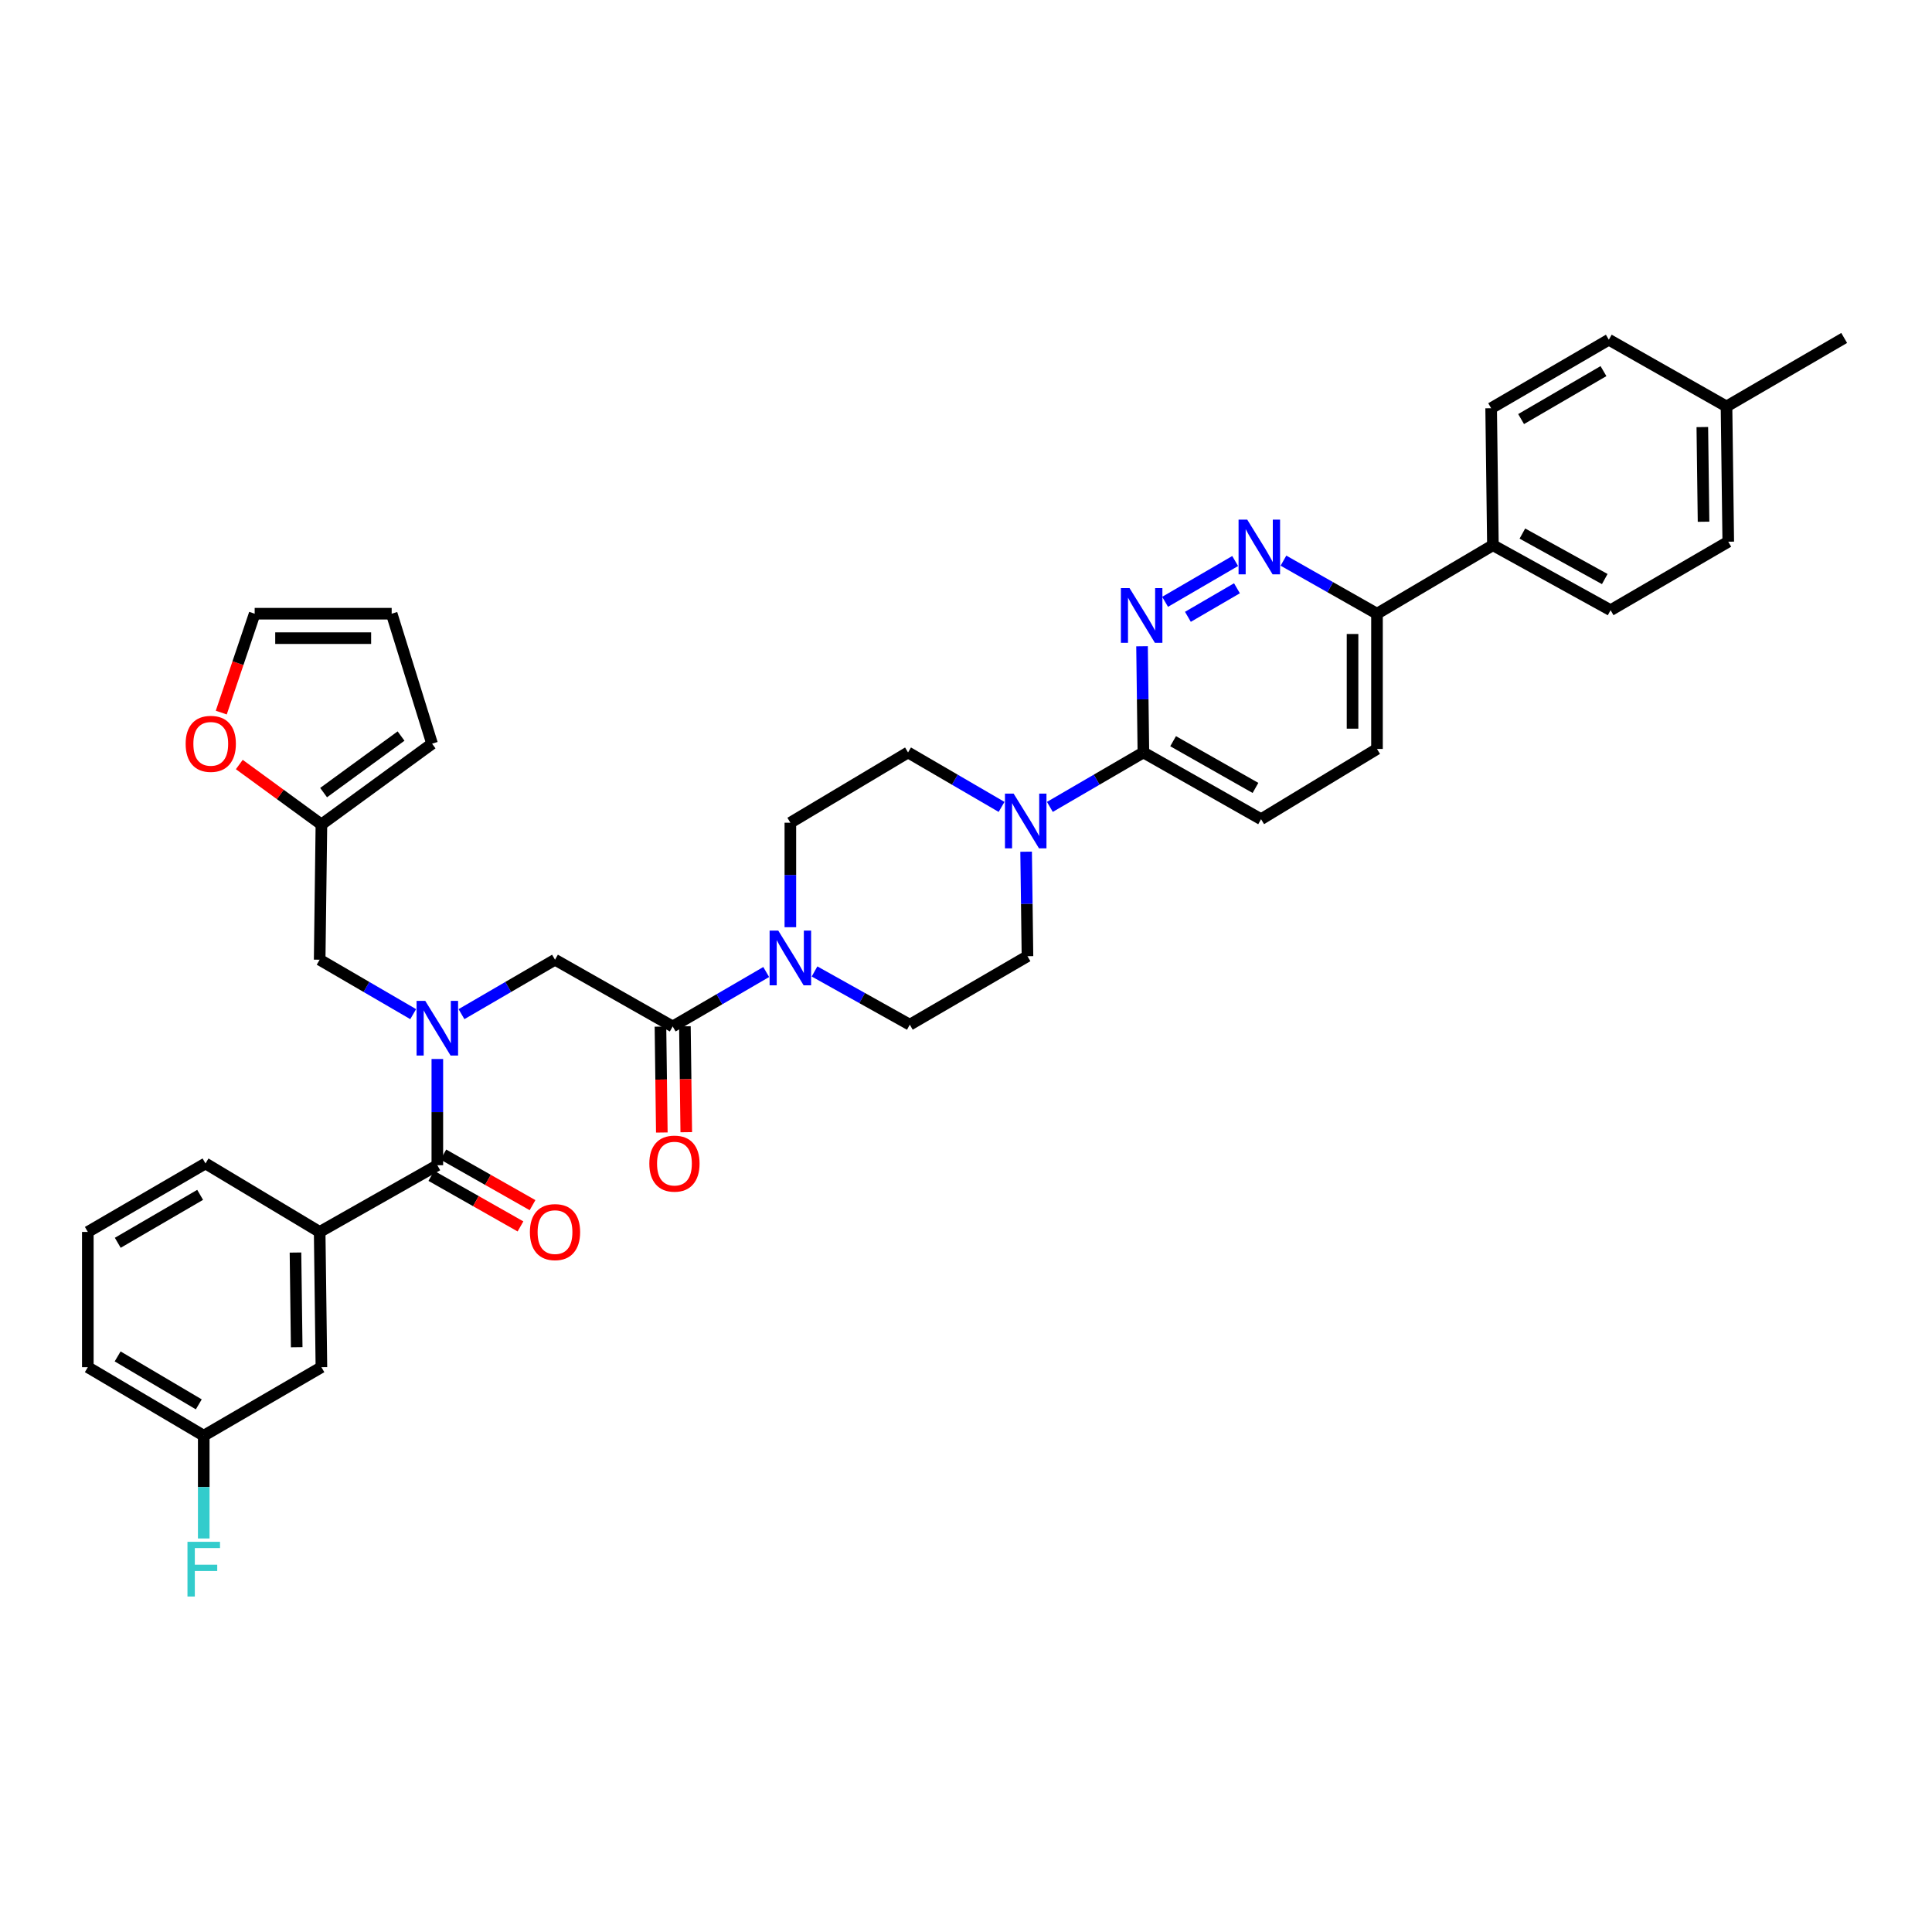 <?xml version='1.0' encoding='iso-8859-1'?>
<svg version='1.1' baseProfile='full'
              xmlns='http://www.w3.org/2000/svg'
                      xmlns:rdkit='http://www.rdkit.org/xml'
                      xmlns:xlink='http://www.w3.org/1999/xlink'
                  xml:space='preserve'
width='1000px' height='1000px' viewBox='0 0 1000 1000'>
<!-- END OF HEADER -->
<rect style='opacity:1.0;fill:#FFFFFF;stroke:none' width='1000' height='1000' x='0' y='0'> </rect>
<path class='bond-0' d='M 165.457,637.65 L 166.363,707.655' style='fill:none;fill-rule:evenodd;stroke:#000000;stroke-width:6px;stroke-linecap:butt;stroke-linejoin:miter;stroke-opacity:1' />
<path class='bond-0' d='M 152.94,648.315 L 153.574,697.318' style='fill:none;fill-rule:evenodd;stroke:#000000;stroke-width:6px;stroke-linecap:butt;stroke-linejoin:miter;stroke-opacity:1' />
<path class='bond-1' d='M 165.457,637.65 L 106.362,602.198' style='fill:none;fill-rule:evenodd;stroke:#000000;stroke-width:6px;stroke-linecap:butt;stroke-linejoin:miter;stroke-opacity:1' />
<path class='bond-2' d='M 165.457,637.65 L 226.364,603.112' style='fill:none;fill-rule:evenodd;stroke:#000000;stroke-width:6px;stroke-linecap:butt;stroke-linejoin:miter;stroke-opacity:1' />
<path class='bond-3' d='M 238.866,524.924 L 263.069,510.836' style='fill:none;fill-rule:evenodd;stroke:#0000FF;stroke-width:6px;stroke-linecap:butt;stroke-linejoin:miter;stroke-opacity:1' />
<path class='bond-3' d='M 263.069,510.836 L 287.272,496.748' style='fill:none;fill-rule:evenodd;stroke:#000000;stroke-width:6px;stroke-linecap:butt;stroke-linejoin:miter;stroke-opacity:1' />
<path class='bond-4' d='M 226.364,548.133 L 226.364,575.623' style='fill:none;fill-rule:evenodd;stroke:#0000FF;stroke-width:6px;stroke-linecap:butt;stroke-linejoin:miter;stroke-opacity:1' />
<path class='bond-4' d='M 226.364,575.623 L 226.364,603.112' style='fill:none;fill-rule:evenodd;stroke:#000000;stroke-width:6px;stroke-linecap:butt;stroke-linejoin:miter;stroke-opacity:1' />
<path class='bond-5' d='M 213.863,524.924 L 189.66,510.836' style='fill:none;fill-rule:evenodd;stroke:#0000FF;stroke-width:6px;stroke-linecap:butt;stroke-linejoin:miter;stroke-opacity:1' />
<path class='bond-5' d='M 189.66,510.836 L 165.457,496.748' style='fill:none;fill-rule:evenodd;stroke:#000000;stroke-width:6px;stroke-linecap:butt;stroke-linejoin:miter;stroke-opacity:1' />
<path class='bond-6' d='M 223.244,608.616 L 246.322,621.703' style='fill:none;fill-rule:evenodd;stroke:#000000;stroke-width:6px;stroke-linecap:butt;stroke-linejoin:miter;stroke-opacity:1' />
<path class='bond-6' d='M 246.322,621.703 L 269.401,634.79' style='fill:none;fill-rule:evenodd;stroke:#FF0000;stroke-width:6px;stroke-linecap:butt;stroke-linejoin:miter;stroke-opacity:1' />
<path class='bond-6' d='M 229.485,597.608 L 252.564,610.695' style='fill:none;fill-rule:evenodd;stroke:#000000;stroke-width:6px;stroke-linecap:butt;stroke-linejoin:miter;stroke-opacity:1' />
<path class='bond-6' d='M 252.564,610.695 L 275.643,623.782' style='fill:none;fill-rule:evenodd;stroke:#FF0000;stroke-width:6px;stroke-linecap:butt;stroke-linejoin:miter;stroke-opacity:1' />
<path class='bond-7' d='M 166.363,707.655 L 105.456,743.107' style='fill:none;fill-rule:evenodd;stroke:#000000;stroke-width:6px;stroke-linecap:butt;stroke-linejoin:miter;stroke-opacity:1' />
<path class='bond-8' d='M 105.456,743.107 L 105.456,769.709' style='fill:none;fill-rule:evenodd;stroke:#000000;stroke-width:6px;stroke-linecap:butt;stroke-linejoin:miter;stroke-opacity:1' />
<path class='bond-8' d='M 105.456,769.709 L 105.456,796.311' style='fill:none;fill-rule:evenodd;stroke:#33CCCC;stroke-width:6px;stroke-linecap:butt;stroke-linejoin:miter;stroke-opacity:1' />
<path class='bond-9' d='M 105.456,743.107 L 45.455,707.655' style='fill:none;fill-rule:evenodd;stroke:#000000;stroke-width:6px;stroke-linecap:butt;stroke-linejoin:miter;stroke-opacity:1' />
<path class='bond-9' d='M 102.892,726.895 L 60.892,702.079' style='fill:none;fill-rule:evenodd;stroke:#000000;stroke-width:6px;stroke-linecap:butt;stroke-linejoin:miter;stroke-opacity:1' />
<path class='bond-10' d='M 114.527,368.834 L 123.173,343.243' style='fill:none;fill-rule:evenodd;stroke:#FF0000;stroke-width:6px;stroke-linecap:butt;stroke-linejoin:miter;stroke-opacity:1' />
<path class='bond-10' d='M 123.173,343.243 L 131.818,317.652' style='fill:none;fill-rule:evenodd;stroke:#000000;stroke-width:6px;stroke-linecap:butt;stroke-linejoin:miter;stroke-opacity:1' />
<path class='bond-11' d='M 123.863,395.715 L 145.113,411.229' style='fill:none;fill-rule:evenodd;stroke:#FF0000;stroke-width:6px;stroke-linecap:butt;stroke-linejoin:miter;stroke-opacity:1' />
<path class='bond-11' d='M 145.113,411.229 L 166.363,426.744' style='fill:none;fill-rule:evenodd;stroke:#000000;stroke-width:6px;stroke-linecap:butt;stroke-linejoin:miter;stroke-opacity:1' />
<path class='bond-12' d='M 341.854,531.375 L 342.207,558.781' style='fill:none;fill-rule:evenodd;stroke:#000000;stroke-width:6px;stroke-linecap:butt;stroke-linejoin:miter;stroke-opacity:1' />
<path class='bond-12' d='M 342.207,558.781 L 342.56,586.187' style='fill:none;fill-rule:evenodd;stroke:#FF0000;stroke-width:6px;stroke-linecap:butt;stroke-linejoin:miter;stroke-opacity:1' />
<path class='bond-12' d='M 354.507,531.212 L 354.86,558.618' style='fill:none;fill-rule:evenodd;stroke:#000000;stroke-width:6px;stroke-linecap:butt;stroke-linejoin:miter;stroke-opacity:1' />
<path class='bond-12' d='M 354.86,558.618 L 355.213,586.024' style='fill:none;fill-rule:evenodd;stroke:#FF0000;stroke-width:6px;stroke-linecap:butt;stroke-linejoin:miter;stroke-opacity:1' />
<path class='bond-13' d='M 348.18,531.294 L 287.272,496.748' style='fill:none;fill-rule:evenodd;stroke:#000000;stroke-width:6px;stroke-linecap:butt;stroke-linejoin:miter;stroke-opacity:1' />
<path class='bond-14' d='M 348.18,531.294 L 372.383,517.203' style='fill:none;fill-rule:evenodd;stroke:#000000;stroke-width:6px;stroke-linecap:butt;stroke-linejoin:miter;stroke-opacity:1' />
<path class='bond-14' d='M 372.383,517.203 L 396.586,503.113' style='fill:none;fill-rule:evenodd;stroke:#0000FF;stroke-width:6px;stroke-linecap:butt;stroke-linejoin:miter;stroke-opacity:1' />
<path class='bond-15' d='M 131.818,317.652 L 202.73,317.652' style='fill:none;fill-rule:evenodd;stroke:#000000;stroke-width:6px;stroke-linecap:butt;stroke-linejoin:miter;stroke-opacity:1' />
<path class='bond-15' d='M 142.455,330.306 L 192.093,330.306' style='fill:none;fill-rule:evenodd;stroke:#000000;stroke-width:6px;stroke-linecap:butt;stroke-linejoin:miter;stroke-opacity:1' />
<path class='bond-16' d='M 421.599,502.825 L 446.254,516.602' style='fill:none;fill-rule:evenodd;stroke:#0000FF;stroke-width:6px;stroke-linecap:butt;stroke-linejoin:miter;stroke-opacity:1' />
<path class='bond-16' d='M 446.254,516.602 L 470.91,530.38' style='fill:none;fill-rule:evenodd;stroke:#000000;stroke-width:6px;stroke-linecap:butt;stroke-linejoin:miter;stroke-opacity:1' />
<path class='bond-17' d='M 409.088,479.924 L 409.088,452.881' style='fill:none;fill-rule:evenodd;stroke:#0000FF;stroke-width:6px;stroke-linecap:butt;stroke-linejoin:miter;stroke-opacity:1' />
<path class='bond-17' d='M 409.088,452.881 L 409.088,425.837' style='fill:none;fill-rule:evenodd;stroke:#000000;stroke-width:6px;stroke-linecap:butt;stroke-linejoin:miter;stroke-opacity:1' />
<path class='bond-18' d='M 712.728,387.657 L 712.728,317.652' style='fill:none;fill-rule:evenodd;stroke:#000000;stroke-width:6px;stroke-linecap:butt;stroke-linejoin:miter;stroke-opacity:1' />
<path class='bond-18' d='M 700.074,377.156 L 700.074,328.153' style='fill:none;fill-rule:evenodd;stroke:#000000;stroke-width:6px;stroke-linecap:butt;stroke-linejoin:miter;stroke-opacity:1' />
<path class='bond-19' d='M 712.728,387.657 L 652.727,424.016' style='fill:none;fill-rule:evenodd;stroke:#000000;stroke-width:6px;stroke-linecap:butt;stroke-linejoin:miter;stroke-opacity:1' />
<path class='bond-20' d='M 712.728,317.652 L 688.519,303.922' style='fill:none;fill-rule:evenodd;stroke:#000000;stroke-width:6px;stroke-linecap:butt;stroke-linejoin:miter;stroke-opacity:1' />
<path class='bond-20' d='M 688.519,303.922 L 664.31,290.191' style='fill:none;fill-rule:evenodd;stroke:#0000FF;stroke-width:6px;stroke-linecap:butt;stroke-linejoin:miter;stroke-opacity:1' />
<path class='bond-21' d='M 712.728,317.652 L 772.729,282.2' style='fill:none;fill-rule:evenodd;stroke:#000000;stroke-width:6px;stroke-linecap:butt;stroke-linejoin:miter;stroke-opacity:1' />
<path class='bond-22' d='M 639.318,290.385 L 603.052,311.498' style='fill:none;fill-rule:evenodd;stroke:#0000FF;stroke-width:6px;stroke-linecap:butt;stroke-linejoin:miter;stroke-opacity:1' />
<path class='bond-22' d='M 640.245,304.488 L 614.859,319.267' style='fill:none;fill-rule:evenodd;stroke:#0000FF;stroke-width:6px;stroke-linecap:butt;stroke-linejoin:miter;stroke-opacity:1' />
<path class='bond-23' d='M 591.116,334.499 L 591.467,361.985' style='fill:none;fill-rule:evenodd;stroke:#0000FF;stroke-width:6px;stroke-linecap:butt;stroke-linejoin:miter;stroke-opacity:1' />
<path class='bond-23' d='M 591.467,361.985 L 591.819,389.47' style='fill:none;fill-rule:evenodd;stroke:#000000;stroke-width:6px;stroke-linecap:butt;stroke-linejoin:miter;stroke-opacity:1' />
<path class='bond-24' d='M 591.819,389.47 L 652.727,424.016' style='fill:none;fill-rule:evenodd;stroke:#000000;stroke-width:6px;stroke-linecap:butt;stroke-linejoin:miter;stroke-opacity:1' />
<path class='bond-24' d='M 607.198,383.645 L 649.833,407.827' style='fill:none;fill-rule:evenodd;stroke:#000000;stroke-width:6px;stroke-linecap:butt;stroke-linejoin:miter;stroke-opacity:1' />
<path class='bond-25' d='M 591.819,389.47 L 567.616,403.561' style='fill:none;fill-rule:evenodd;stroke:#000000;stroke-width:6px;stroke-linecap:butt;stroke-linejoin:miter;stroke-opacity:1' />
<path class='bond-25' d='M 567.616,403.561 L 543.413,417.651' style='fill:none;fill-rule:evenodd;stroke:#0000FF;stroke-width:6px;stroke-linecap:butt;stroke-linejoin:miter;stroke-opacity:1' />
<path class='bond-26' d='M 518.409,417.651 L 494.206,403.561' style='fill:none;fill-rule:evenodd;stroke:#0000FF;stroke-width:6px;stroke-linecap:butt;stroke-linejoin:miter;stroke-opacity:1' />
<path class='bond-26' d='M 494.206,403.561 L 470.003,389.47' style='fill:none;fill-rule:evenodd;stroke:#000000;stroke-width:6px;stroke-linecap:butt;stroke-linejoin:miter;stroke-opacity:1' />
<path class='bond-27' d='M 531.117,440.84 L 531.467,467.884' style='fill:none;fill-rule:evenodd;stroke:#0000FF;stroke-width:6px;stroke-linecap:butt;stroke-linejoin:miter;stroke-opacity:1' />
<path class='bond-27' d='M 531.467,467.884 L 531.818,494.927' style='fill:none;fill-rule:evenodd;stroke:#000000;stroke-width:6px;stroke-linecap:butt;stroke-linejoin:miter;stroke-opacity:1' />
<path class='bond-28' d='M 470.91,530.38 L 531.818,494.927' style='fill:none;fill-rule:evenodd;stroke:#000000;stroke-width:6px;stroke-linecap:butt;stroke-linejoin:miter;stroke-opacity:1' />
<path class='bond-29' d='M 894.544,280.386 L 893.638,210.381' style='fill:none;fill-rule:evenodd;stroke:#000000;stroke-width:6px;stroke-linecap:butt;stroke-linejoin:miter;stroke-opacity:1' />
<path class='bond-29' d='M 881.755,270.049 L 881.121,221.046' style='fill:none;fill-rule:evenodd;stroke:#000000;stroke-width:6px;stroke-linecap:butt;stroke-linejoin:miter;stroke-opacity:1' />
<path class='bond-30' d='M 894.544,280.386 L 833.637,315.838' style='fill:none;fill-rule:evenodd;stroke:#000000;stroke-width:6px;stroke-linecap:butt;stroke-linejoin:miter;stroke-opacity:1' />
<path class='bond-31' d='M 893.638,210.381 L 832.723,175.836' style='fill:none;fill-rule:evenodd;stroke:#000000;stroke-width:6px;stroke-linecap:butt;stroke-linejoin:miter;stroke-opacity:1' />
<path class='bond-32' d='M 893.638,210.381 L 954.545,174.929' style='fill:none;fill-rule:evenodd;stroke:#000000;stroke-width:6px;stroke-linecap:butt;stroke-linejoin:miter;stroke-opacity:1' />
<path class='bond-33' d='M 832.723,175.836 L 771.815,211.295' style='fill:none;fill-rule:evenodd;stroke:#000000;stroke-width:6px;stroke-linecap:butt;stroke-linejoin:miter;stroke-opacity:1' />
<path class='bond-33' d='M 829.953,192.091 L 787.318,216.912' style='fill:none;fill-rule:evenodd;stroke:#000000;stroke-width:6px;stroke-linecap:butt;stroke-linejoin:miter;stroke-opacity:1' />
<path class='bond-34' d='M 771.815,211.295 L 772.729,282.2' style='fill:none;fill-rule:evenodd;stroke:#000000;stroke-width:6px;stroke-linecap:butt;stroke-linejoin:miter;stroke-opacity:1' />
<path class='bond-35' d='M 772.729,282.2 L 833.637,315.838' style='fill:none;fill-rule:evenodd;stroke:#000000;stroke-width:6px;stroke-linecap:butt;stroke-linejoin:miter;stroke-opacity:1' />
<path class='bond-35' d='M 787.982,276.169 L 830.618,299.716' style='fill:none;fill-rule:evenodd;stroke:#000000;stroke-width:6px;stroke-linecap:butt;stroke-linejoin:miter;stroke-opacity:1' />
<path class='bond-36' d='M 470.003,389.47 L 409.088,425.837' style='fill:none;fill-rule:evenodd;stroke:#000000;stroke-width:6px;stroke-linecap:butt;stroke-linejoin:miter;stroke-opacity:1' />
<path class='bond-37' d='M 202.73,317.652 L 223.637,384.929' style='fill:none;fill-rule:evenodd;stroke:#000000;stroke-width:6px;stroke-linecap:butt;stroke-linejoin:miter;stroke-opacity:1' />
<path class='bond-38' d='M 223.637,384.929 L 166.363,426.744' style='fill:none;fill-rule:evenodd;stroke:#000000;stroke-width:6px;stroke-linecap:butt;stroke-linejoin:miter;stroke-opacity:1' />
<path class='bond-38' d='M 207.584,380.981 L 167.493,410.251' style='fill:none;fill-rule:evenodd;stroke:#000000;stroke-width:6px;stroke-linecap:butt;stroke-linejoin:miter;stroke-opacity:1' />
<path class='bond-39' d='M 166.363,426.744 L 165.457,496.748' style='fill:none;fill-rule:evenodd;stroke:#000000;stroke-width:6px;stroke-linecap:butt;stroke-linejoin:miter;stroke-opacity:1' />
<path class='bond-40' d='M 106.362,602.198 L 45.455,637.65' style='fill:none;fill-rule:evenodd;stroke:#000000;stroke-width:6px;stroke-linecap:butt;stroke-linejoin:miter;stroke-opacity:1' />
<path class='bond-40' d='M 103.592,618.452 L 60.956,643.269' style='fill:none;fill-rule:evenodd;stroke:#000000;stroke-width:6px;stroke-linecap:butt;stroke-linejoin:miter;stroke-opacity:1' />
<path class='bond-41' d='M 45.455,637.65 L 45.455,707.655' style='fill:none;fill-rule:evenodd;stroke:#000000;stroke-width:6px;stroke-linecap:butt;stroke-linejoin:miter;stroke-opacity:1' />
<path  class='atom-1' d='M 220.104 518.04
L 229.384 533.04
Q 230.304 534.52, 231.784 537.2
Q 233.264 539.88, 233.344 540.04
L 233.344 518.04
L 237.104 518.04
L 237.104 546.36
L 233.224 546.36
L 223.264 529.96
Q 222.104 528.04, 220.864 525.84
Q 219.664 523.64, 219.304 522.96
L 219.304 546.36
L 215.624 546.36
L 215.624 518.04
L 220.104 518.04
' fill='#0000FF'/>
<path  class='atom-3' d='M 274.272 637.73
Q 274.272 630.93, 277.632 627.13
Q 280.992 623.33, 287.272 623.33
Q 293.552 623.33, 296.912 627.13
Q 300.272 630.93, 300.272 637.73
Q 300.272 644.61, 296.872 648.53
Q 293.472 652.41, 287.272 652.41
Q 281.032 652.41, 277.632 648.53
Q 274.272 644.65, 274.272 637.73
M 287.272 649.21
Q 291.592 649.21, 293.912 646.33
Q 296.272 643.41, 296.272 637.73
Q 296.272 632.17, 293.912 629.37
Q 291.592 626.53, 287.272 626.53
Q 282.952 626.53, 280.592 629.33
Q 278.272 632.13, 278.272 637.73
Q 278.272 643.45, 280.592 646.33
Q 282.952 649.21, 287.272 649.21
' fill='#FF0000'/>
<path  class='atom-6' d='M 96.09 385.009
Q 96.09 378.209, 99.45 374.409
Q 102.81 370.609, 109.09 370.609
Q 115.37 370.609, 118.73 374.409
Q 122.09 378.209, 122.09 385.009
Q 122.09 391.889, 118.69 395.809
Q 115.29 399.689, 109.09 399.689
Q 102.85 399.689, 99.45 395.809
Q 96.09 391.929, 96.09 385.009
M 109.09 396.489
Q 113.41 396.489, 115.73 393.609
Q 118.09 390.689, 118.09 385.009
Q 118.09 379.449, 115.73 376.649
Q 113.41 373.809, 109.09 373.809
Q 104.77 373.809, 102.41 376.609
Q 100.09 379.409, 100.09 385.009
Q 100.09 390.729, 102.41 393.609
Q 104.77 396.489, 109.09 396.489
' fill='#FF0000'/>
<path  class='atom-8' d='M 336.094 602.278
Q 336.094 595.478, 339.454 591.678
Q 342.814 587.878, 349.094 587.878
Q 355.374 587.878, 358.734 591.678
Q 362.094 595.478, 362.094 602.278
Q 362.094 609.158, 358.694 613.078
Q 355.294 616.958, 349.094 616.958
Q 342.854 616.958, 339.454 613.078
Q 336.094 609.198, 336.094 602.278
M 349.094 613.758
Q 353.414 613.758, 355.734 610.878
Q 358.094 607.958, 358.094 602.278
Q 358.094 596.718, 355.734 593.918
Q 353.414 591.078, 349.094 591.078
Q 344.774 591.078, 342.414 593.878
Q 340.094 596.678, 340.094 602.278
Q 340.094 607.998, 342.414 610.878
Q 344.774 613.758, 349.094 613.758
' fill='#FF0000'/>
<path  class='atom-11' d='M 402.828 481.674
L 412.108 496.674
Q 413.028 498.154, 414.508 500.834
Q 415.988 503.514, 416.068 503.674
L 416.068 481.674
L 419.828 481.674
L 419.828 509.994
L 415.948 509.994
L 405.988 493.594
Q 404.828 491.674, 403.588 489.474
Q 402.388 487.274, 402.028 486.594
L 402.028 509.994
L 398.348 509.994
L 398.348 481.674
L 402.828 481.674
' fill='#0000FF'/>
<path  class='atom-14' d='M 645.56 268.947
L 654.84 283.947
Q 655.76 285.427, 657.24 288.107
Q 658.72 290.787, 658.8 290.947
L 658.8 268.947
L 662.56 268.947
L 662.56 297.267
L 658.68 297.267
L 648.72 280.867
Q 647.56 278.947, 646.32 276.747
Q 645.12 274.547, 644.76 273.867
L 644.76 297.267
L 641.08 297.267
L 641.08 268.947
L 645.56 268.947
' fill='#0000FF'/>
<path  class='atom-15' d='M 584.652 304.406
L 593.932 319.406
Q 594.852 320.886, 596.332 323.566
Q 597.812 326.246, 597.892 326.406
L 597.892 304.406
L 601.652 304.406
L 601.652 332.726
L 597.772 332.726
L 587.812 316.326
Q 586.652 314.406, 585.412 312.206
Q 584.212 310.006, 583.852 309.326
L 583.852 332.726
L 580.172 332.726
L 580.172 304.406
L 584.652 304.406
' fill='#0000FF'/>
<path  class='atom-18' d='M 524.651 410.77
L 533.931 425.77
Q 534.851 427.25, 536.331 429.93
Q 537.811 432.61, 537.891 432.77
L 537.891 410.77
L 541.651 410.77
L 541.651 439.09
L 537.771 439.09
L 527.811 422.69
Q 526.651 420.77, 525.411 418.57
Q 524.211 416.37, 523.851 415.69
L 523.851 439.09
L 520.171 439.09
L 520.171 410.77
L 524.651 410.77
' fill='#0000FF'/>
<path  class='atom-34' d='M 97.036 798.038
L 113.876 798.038
L 113.876 801.278
L 100.836 801.278
L 100.836 809.878
L 112.436 809.878
L 112.436 813.158
L 100.836 813.158
L 100.836 826.358
L 97.036 826.358
L 97.036 798.038
' fill='#33CCCC'/>
</svg>
